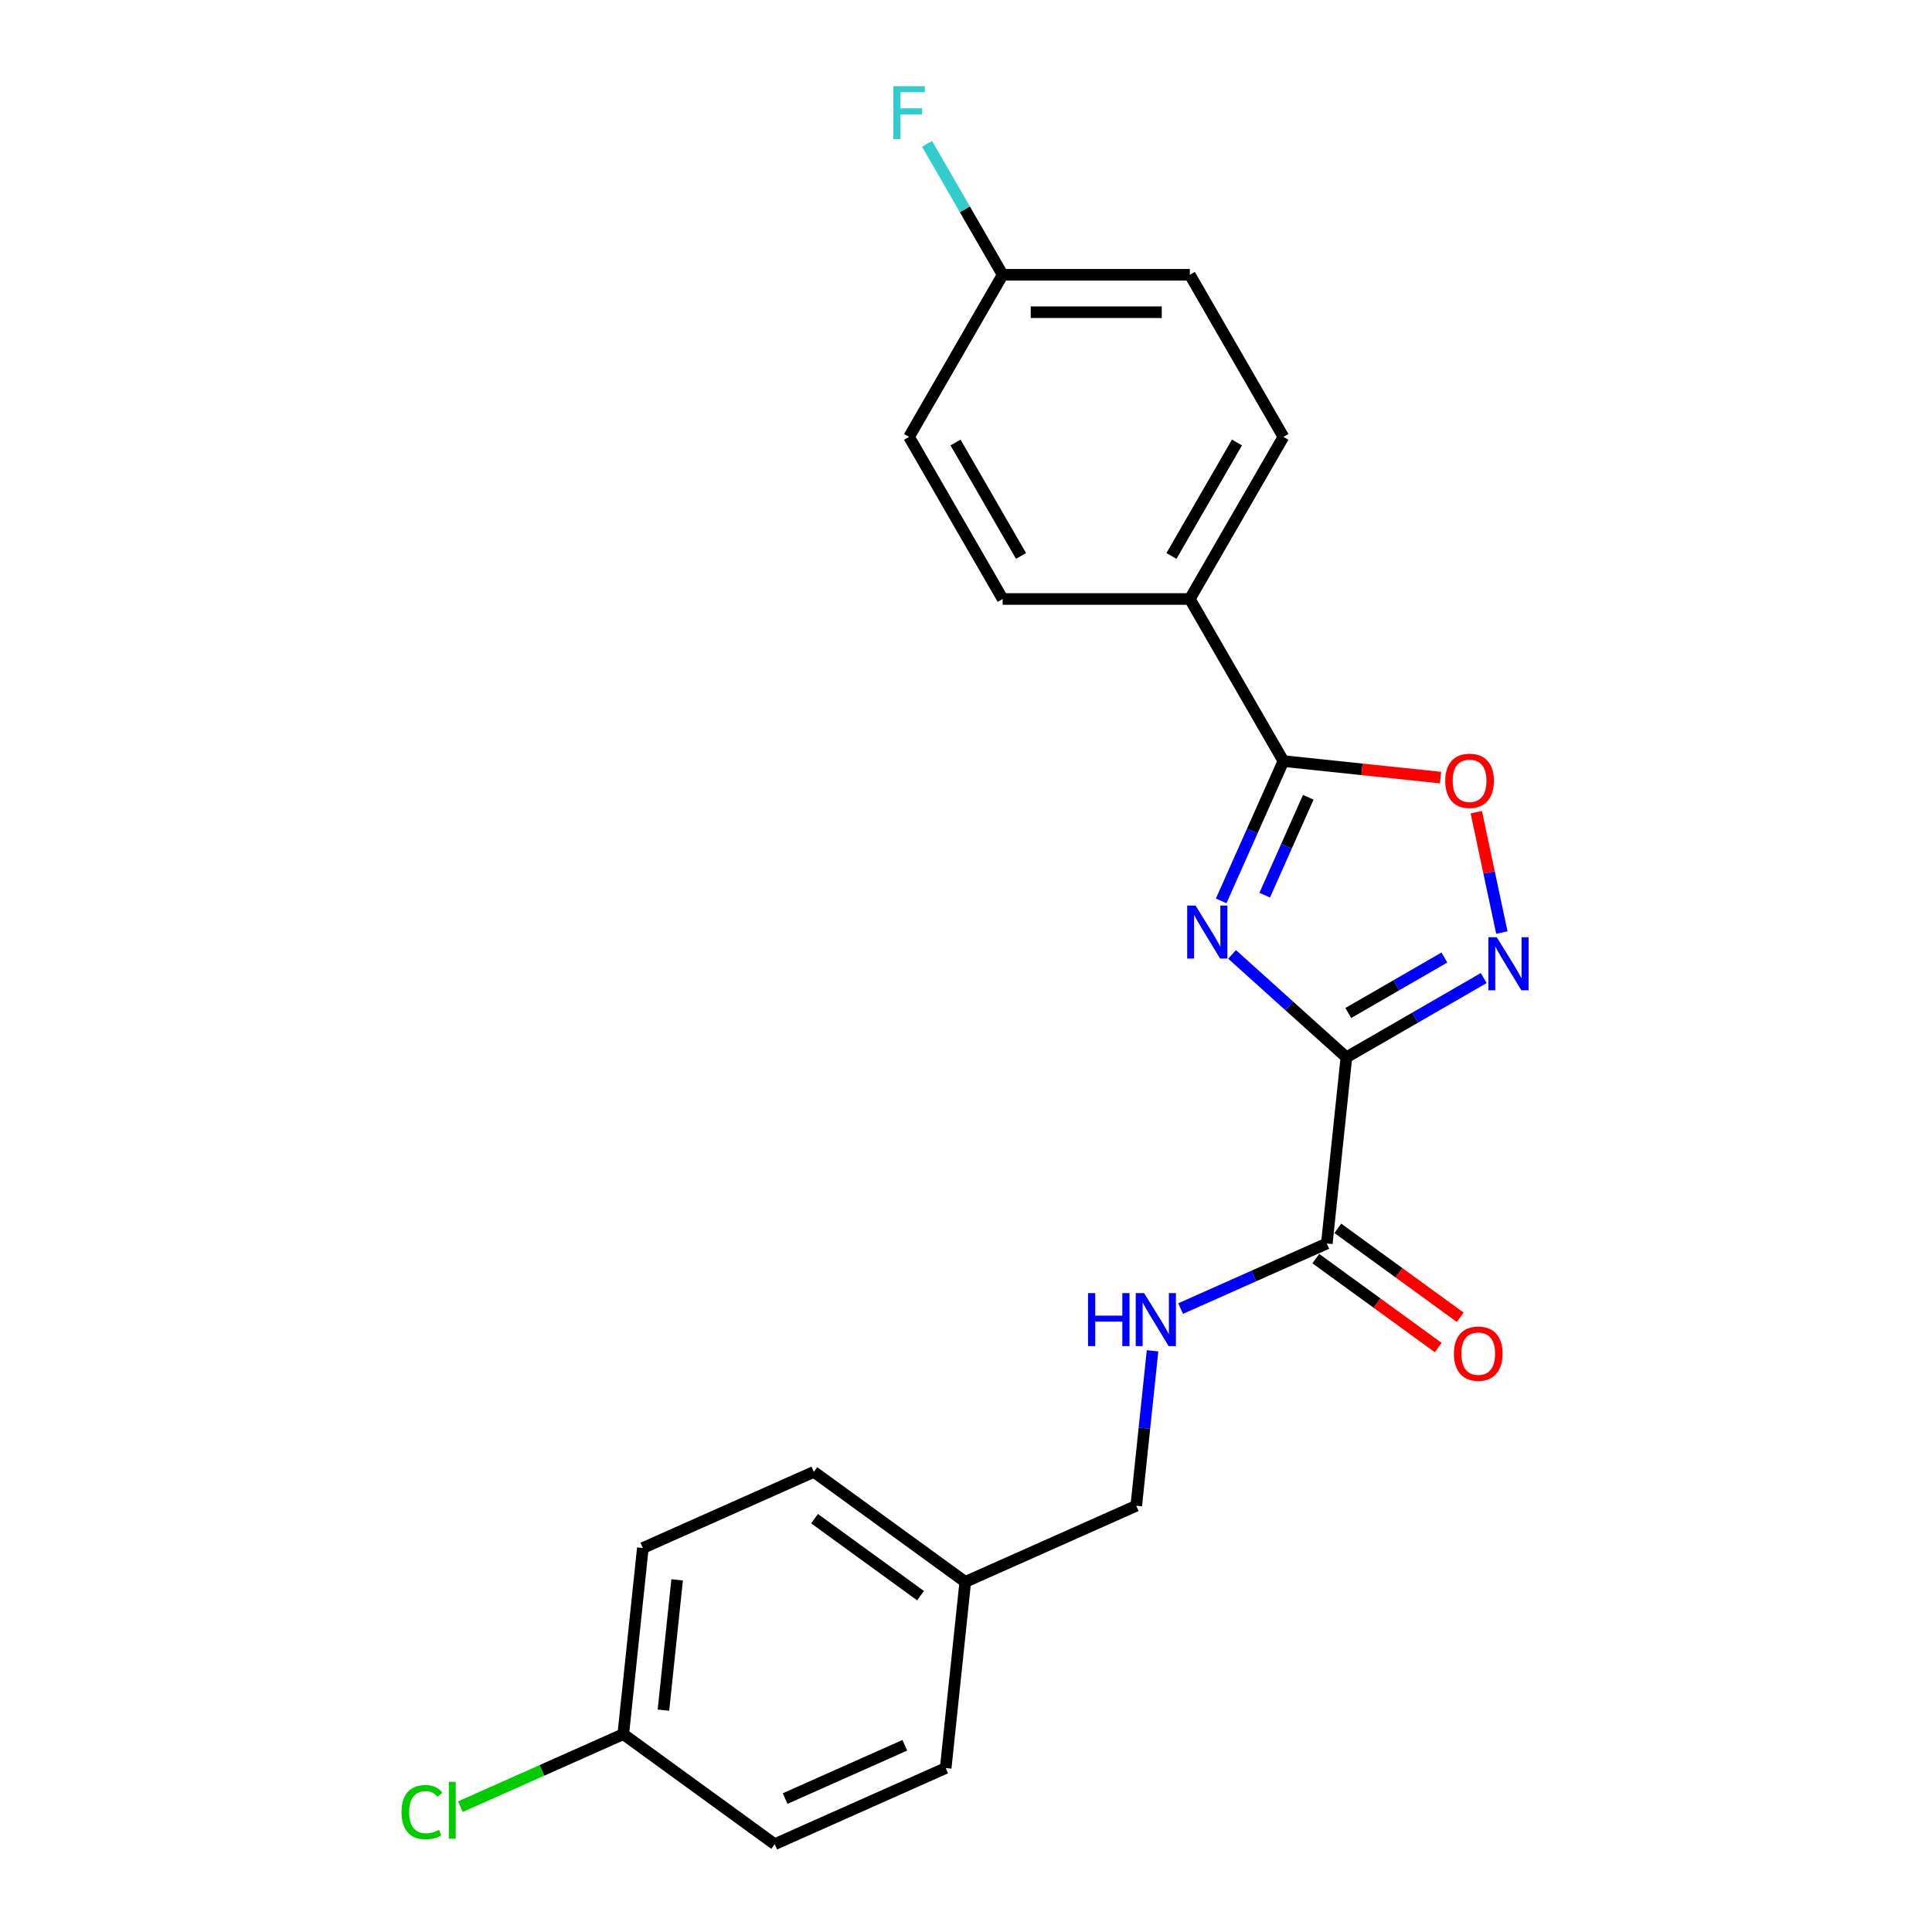 <?xml version='1.0' encoding='iso-8859-1'?>
<svg version='1.1' baseProfile='full'
              xmlns='http://www.w3.org/2000/svg'
                      xmlns:rdkit='http://www.rdkit.org/xml'
                      xmlns:xlink='http://www.w3.org/1999/xlink'
                  xml:space='preserve'
width='1000px' height='1000px' viewBox='0 0 1000 1000'>
<!-- END OF HEADER -->
<rect style='opacity:1.0;fill:#FFFFFF;stroke:none' width='1000' height='1000' x='0' y='0'> </rect>
<path class='bond-0' d='M 696.887,547.271 L 667.301,520.633' style='fill:none;fill-rule:evenodd;stroke:#000000;stroke-width:6px;stroke-linecap:butt;stroke-linejoin:miter;stroke-opacity:1' />
<path class='bond-0' d='M 667.301,520.633 L 637.716,493.994' style='fill:none;fill-rule:evenodd;stroke:#0000FF;stroke-width:6px;stroke-linecap:butt;stroke-linejoin:miter;stroke-opacity:1' />
<path class='bond-1' d='M 696.887,547.271 L 732.425,526.754' style='fill:none;fill-rule:evenodd;stroke:#000000;stroke-width:6px;stroke-linecap:butt;stroke-linejoin:miter;stroke-opacity:1' />
<path class='bond-1' d='M 732.425,526.754 L 767.963,506.236' style='fill:none;fill-rule:evenodd;stroke:#0000FF;stroke-width:6px;stroke-linecap:butt;stroke-linejoin:miter;stroke-opacity:1' />
<path class='bond-1' d='M 697.86,524.335 L 722.736,509.973' style='fill:none;fill-rule:evenodd;stroke:#000000;stroke-width:6px;stroke-linecap:butt;stroke-linejoin:miter;stroke-opacity:1' />
<path class='bond-1' d='M 722.736,509.973 L 747.613,495.61' style='fill:none;fill-rule:evenodd;stroke:#0000FF;stroke-width:6px;stroke-linecap:butt;stroke-linejoin:miter;stroke-opacity:1' />
<path class='bond-4' d='M 696.887,547.271 L 686.76,643.624' style='fill:none;fill-rule:evenodd;stroke:#000000;stroke-width:6px;stroke-linecap:butt;stroke-linejoin:miter;stroke-opacity:1' />
<path class='bond-2' d='M 632.075,466.303 L 648.185,430.12' style='fill:none;fill-rule:evenodd;stroke:#0000FF;stroke-width:6px;stroke-linecap:butt;stroke-linejoin:miter;stroke-opacity:1' />
<path class='bond-2' d='M 648.185,430.12 L 664.295,393.937' style='fill:none;fill-rule:evenodd;stroke:#000000;stroke-width:6px;stroke-linecap:butt;stroke-linejoin:miter;stroke-opacity:1' />
<path class='bond-2' d='M 654.609,463.33 L 665.886,438.001' style='fill:none;fill-rule:evenodd;stroke:#0000FF;stroke-width:6px;stroke-linecap:butt;stroke-linejoin:miter;stroke-opacity:1' />
<path class='bond-2' d='M 665.886,438.001 L 677.163,412.673' style='fill:none;fill-rule:evenodd;stroke:#000000;stroke-width:6px;stroke-linecap:butt;stroke-linejoin:miter;stroke-opacity:1' />
<path class='bond-3' d='M 777.359,482.689 L 770.736,451.531' style='fill:none;fill-rule:evenodd;stroke:#0000FF;stroke-width:6px;stroke-linecap:butt;stroke-linejoin:miter;stroke-opacity:1' />
<path class='bond-3' d='M 770.736,451.531 L 764.114,420.374' style='fill:none;fill-rule:evenodd;stroke:#FF0000;stroke-width:6px;stroke-linecap:butt;stroke-linejoin:miter;stroke-opacity:1' />
<path class='bond-6' d='M 664.295,393.937 L 615.853,310.034' style='fill:none;fill-rule:evenodd;stroke:#000000;stroke-width:6px;stroke-linecap:butt;stroke-linejoin:miter;stroke-opacity:1' />
<path class='bond-22' d='M 664.295,393.937 L 704.962,398.211' style='fill:none;fill-rule:evenodd;stroke:#000000;stroke-width:6px;stroke-linecap:butt;stroke-linejoin:miter;stroke-opacity:1' />
<path class='bond-22' d='M 704.962,398.211 L 745.63,402.486' style='fill:none;fill-rule:evenodd;stroke:#FF0000;stroke-width:6px;stroke-linecap:butt;stroke-linejoin:miter;stroke-opacity:1' />
<path class='bond-5' d='M 686.76,643.624 L 648.92,660.471' style='fill:none;fill-rule:evenodd;stroke:#000000;stroke-width:6px;stroke-linecap:butt;stroke-linejoin:miter;stroke-opacity:1' />
<path class='bond-5' d='M 648.92,660.471 L 611.08,677.318' style='fill:none;fill-rule:evenodd;stroke:#0000FF;stroke-width:6px;stroke-linecap:butt;stroke-linejoin:miter;stroke-opacity:1' />
<path class='bond-7' d='M 681.065,651.462 L 712.747,674.48' style='fill:none;fill-rule:evenodd;stroke:#000000;stroke-width:6px;stroke-linecap:butt;stroke-linejoin:miter;stroke-opacity:1' />
<path class='bond-7' d='M 712.747,674.48 L 744.428,697.498' style='fill:none;fill-rule:evenodd;stroke:#FF0000;stroke-width:6px;stroke-linecap:butt;stroke-linejoin:miter;stroke-opacity:1' />
<path class='bond-7' d='M 692.454,635.786 L 724.136,658.804' style='fill:none;fill-rule:evenodd;stroke:#000000;stroke-width:6px;stroke-linecap:butt;stroke-linejoin:miter;stroke-opacity:1' />
<path class='bond-7' d='M 724.136,658.804 L 755.818,681.822' style='fill:none;fill-rule:evenodd;stroke:#FF0000;stroke-width:6px;stroke-linecap:butt;stroke-linejoin:miter;stroke-opacity:1' />
<path class='bond-10' d='M 596.556,699.17 L 592.341,739.276' style='fill:none;fill-rule:evenodd;stroke:#0000FF;stroke-width:6px;stroke-linecap:butt;stroke-linejoin:miter;stroke-opacity:1' />
<path class='bond-10' d='M 592.341,739.276 L 588.126,779.382' style='fill:none;fill-rule:evenodd;stroke:#000000;stroke-width:6px;stroke-linecap:butt;stroke-linejoin:miter;stroke-opacity:1' />
<path class='bond-8' d='M 615.853,310.034 L 664.295,226.131' style='fill:none;fill-rule:evenodd;stroke:#000000;stroke-width:6px;stroke-linecap:butt;stroke-linejoin:miter;stroke-opacity:1' />
<path class='bond-8' d='M 606.339,287.76 L 640.248,229.028' style='fill:none;fill-rule:evenodd;stroke:#000000;stroke-width:6px;stroke-linecap:butt;stroke-linejoin:miter;stroke-opacity:1' />
<path class='bond-9' d='M 615.853,310.034 L 518.97,310.034' style='fill:none;fill-rule:evenodd;stroke:#000000;stroke-width:6px;stroke-linecap:butt;stroke-linejoin:miter;stroke-opacity:1' />
<path class='bond-14' d='M 664.295,226.131 L 615.853,142.228' style='fill:none;fill-rule:evenodd;stroke:#000000;stroke-width:6px;stroke-linecap:butt;stroke-linejoin:miter;stroke-opacity:1' />
<path class='bond-15' d='M 518.97,310.034 L 470.529,226.131' style='fill:none;fill-rule:evenodd;stroke:#000000;stroke-width:6px;stroke-linecap:butt;stroke-linejoin:miter;stroke-opacity:1' />
<path class='bond-15' d='M 528.485,287.76 L 494.576,229.028' style='fill:none;fill-rule:evenodd;stroke:#000000;stroke-width:6px;stroke-linecap:butt;stroke-linejoin:miter;stroke-opacity:1' />
<path class='bond-13' d='M 588.126,779.382 L 499.619,818.787' style='fill:none;fill-rule:evenodd;stroke:#000000;stroke-width:6px;stroke-linecap:butt;stroke-linejoin:miter;stroke-opacity:1' />
<path class='bond-11' d='M 518.97,142.228 L 470.529,226.131' style='fill:none;fill-rule:evenodd;stroke:#000000;stroke-width:6px;stroke-linecap:butt;stroke-linejoin:miter;stroke-opacity:1' />
<path class='bond-16' d='M 518.97,142.228 L 499.409,108.347' style='fill:none;fill-rule:evenodd;stroke:#000000;stroke-width:6px;stroke-linecap:butt;stroke-linejoin:miter;stroke-opacity:1' />
<path class='bond-16' d='M 499.409,108.347 L 479.848,74.465' style='fill:none;fill-rule:evenodd;stroke:#33CCCC;stroke-width:6px;stroke-linecap:butt;stroke-linejoin:miter;stroke-opacity:1' />
<path class='bond-23' d='M 518.97,142.228 L 615.853,142.228' style='fill:none;fill-rule:evenodd;stroke:#000000;stroke-width:6px;stroke-linecap:butt;stroke-linejoin:miter;stroke-opacity:1' />
<path class='bond-23' d='M 533.503,161.604 L 601.321,161.604' style='fill:none;fill-rule:evenodd;stroke:#000000;stroke-width:6px;stroke-linecap:butt;stroke-linejoin:miter;stroke-opacity:1' />
<path class='bond-12' d='M 322.605,897.599 L 332.732,801.247' style='fill:none;fill-rule:evenodd;stroke:#000000;stroke-width:6px;stroke-linecap:butt;stroke-linejoin:miter;stroke-opacity:1' />
<path class='bond-12' d='M 343.394,885.172 L 350.483,817.725' style='fill:none;fill-rule:evenodd;stroke:#000000;stroke-width:6px;stroke-linecap:butt;stroke-linejoin:miter;stroke-opacity:1' />
<path class='bond-17' d='M 322.605,897.599 L 280.454,916.366' style='fill:none;fill-rule:evenodd;stroke:#000000;stroke-width:6px;stroke-linecap:butt;stroke-linejoin:miter;stroke-opacity:1' />
<path class='bond-17' d='M 280.454,916.366 L 238.303,935.133' style='fill:none;fill-rule:evenodd;stroke:#00CC00;stroke-width:6px;stroke-linecap:butt;stroke-linejoin:miter;stroke-opacity:1' />
<path class='bond-24' d='M 322.605,897.599 L 400.985,954.545' style='fill:none;fill-rule:evenodd;stroke:#000000;stroke-width:6px;stroke-linecap:butt;stroke-linejoin:miter;stroke-opacity:1' />
<path class='bond-20' d='M 499.619,818.787 L 489.492,915.14' style='fill:none;fill-rule:evenodd;stroke:#000000;stroke-width:6px;stroke-linecap:butt;stroke-linejoin:miter;stroke-opacity:1' />
<path class='bond-21' d='M 499.619,818.787 L 421.239,761.841' style='fill:none;fill-rule:evenodd;stroke:#000000;stroke-width:6px;stroke-linecap:butt;stroke-linejoin:miter;stroke-opacity:1' />
<path class='bond-21' d='M 476.473,825.921 L 421.607,786.059' style='fill:none;fill-rule:evenodd;stroke:#000000;stroke-width:6px;stroke-linecap:butt;stroke-linejoin:miter;stroke-opacity:1' />
<path class='bond-18' d='M 400.985,954.545 L 489.492,915.14' style='fill:none;fill-rule:evenodd;stroke:#000000;stroke-width:6px;stroke-linecap:butt;stroke-linejoin:miter;stroke-opacity:1' />
<path class='bond-18' d='M 406.38,930.933 L 468.335,903.349' style='fill:none;fill-rule:evenodd;stroke:#000000;stroke-width:6px;stroke-linecap:butt;stroke-linejoin:miter;stroke-opacity:1' />
<path class='bond-19' d='M 332.732,801.247 L 421.239,761.841' style='fill:none;fill-rule:evenodd;stroke:#000000;stroke-width:6px;stroke-linecap:butt;stroke-linejoin:miter;stroke-opacity:1' />
<path  class='atom-1' d='M 618.824 468.725
L 627.815 483.258
Q 628.706 484.692, 630.14 487.288
Q 631.574 489.885, 631.651 490.04
L 631.651 468.725
L 635.294 468.725
L 635.294 496.163
L 631.535 496.163
L 621.885 480.274
Q 620.762 478.414, 619.56 476.282
Q 618.398 474.151, 618.049 473.492
L 618.049 496.163
L 614.484 496.163
L 614.484 468.725
L 618.824 468.725
' fill='#0000FF'/>
<path  class='atom-2' d='M 774.725 485.111
L 783.716 499.644
Q 784.607 501.078, 786.041 503.674
Q 787.475 506.27, 787.552 506.426
L 787.552 485.111
L 791.195 485.111
L 791.195 512.549
L 787.436 512.549
L 777.787 496.66
Q 776.663 494.8, 775.461 492.668
Q 774.299 490.537, 773.95 489.878
L 773.95 512.549
L 770.385 512.549
L 770.385 485.111
L 774.725 485.111
' fill='#0000FF'/>
<path  class='atom-4' d='M 748.052 404.142
Q 748.052 397.554, 751.307 393.872
Q 754.563 390.19, 760.647 390.19
Q 766.731 390.19, 769.986 393.872
Q 773.242 397.554, 773.242 404.142
Q 773.242 410.807, 769.948 414.605
Q 766.654 418.364, 760.647 418.364
Q 754.601 418.364, 751.307 414.605
Q 748.052 410.846, 748.052 404.142
M 760.647 415.264
Q 764.832 415.264, 767.08 412.474
Q 769.366 409.645, 769.366 404.142
Q 769.366 398.755, 767.08 396.042
Q 764.832 393.291, 760.647 393.291
Q 756.462 393.291, 754.175 396.003
Q 751.927 398.716, 751.927 404.142
Q 751.927 409.683, 754.175 412.474
Q 756.462 415.264, 760.647 415.264
' fill='#FF0000'/>
<path  class='atom-6' d='M 563.162 669.311
L 566.882 669.311
L 566.882 680.975
L 580.911 680.975
L 580.911 669.311
L 584.631 669.311
L 584.631 696.748
L 580.911 696.748
L 580.911 684.076
L 566.882 684.076
L 566.882 696.748
L 563.162 696.748
L 563.162 669.311
' fill='#0000FF'/>
<path  class='atom-6' d='M 592.188 669.311
L 601.179 683.843
Q 602.07 685.277, 603.504 687.874
Q 604.938 690.47, 605.015 690.625
L 605.015 669.311
L 608.658 669.311
L 608.658 696.748
L 604.899 696.748
L 595.25 680.859
Q 594.126 678.999, 592.924 676.868
Q 591.762 674.736, 591.413 674.077
L 591.413 696.748
L 587.848 696.748
L 587.848 669.311
L 592.188 669.311
' fill='#0000FF'/>
<path  class='atom-8' d='M 752.545 700.647
Q 752.545 694.059, 755.8 690.378
Q 759.056 686.696, 765.14 686.696
Q 771.224 686.696, 774.479 690.378
Q 777.735 694.059, 777.735 700.647
Q 777.735 707.313, 774.441 711.111
Q 771.147 714.87, 765.14 714.87
Q 759.094 714.87, 755.8 711.111
Q 752.545 707.352, 752.545 700.647
M 765.14 711.77
Q 769.325 711.77, 771.573 708.979
Q 773.859 706.15, 773.859 700.647
Q 773.859 695.261, 771.573 692.548
Q 769.325 689.797, 765.14 689.797
Q 760.954 689.797, 758.668 692.509
Q 756.42 695.222, 756.42 700.647
Q 756.42 706.189, 758.668 708.979
Q 760.954 711.77, 765.14 711.77
' fill='#FF0000'/>
<path  class='atom-17' d='M 462.371 44.606
L 478.686 44.606
L 478.686 47.745
L 466.053 47.745
L 466.053 56.077
L 477.291 56.077
L 477.291 59.255
L 466.053 59.255
L 466.053 72.043
L 462.371 72.043
L 462.371 44.606
' fill='#33CCCC'/>
<path  class='atom-18' d='M 207.823 937.954
Q 207.823 931.134, 211.001 927.569
Q 214.218 923.964, 220.302 923.964
Q 225.96 923.964, 228.983 927.956
L 226.425 930.049
Q 224.216 927.142, 220.302 927.142
Q 216.155 927.142, 213.946 929.932
Q 211.776 932.684, 211.776 937.954
Q 211.776 943.38, 214.024 946.17
Q 216.31 948.96, 220.728 948.96
Q 223.751 948.96, 227.277 947.139
L 228.363 950.045
Q 226.929 950.975, 224.758 951.518
Q 222.588 952.061, 220.186 952.061
Q 214.218 952.061, 211.001 948.418
Q 207.823 944.775, 207.823 937.954
' fill='#00CC00'/>
<path  class='atom-18' d='M 232.315 922.298
L 235.881 922.298
L 235.881 951.712
L 232.315 951.712
L 232.315 922.298
' fill='#00CC00'/>
</svg>
